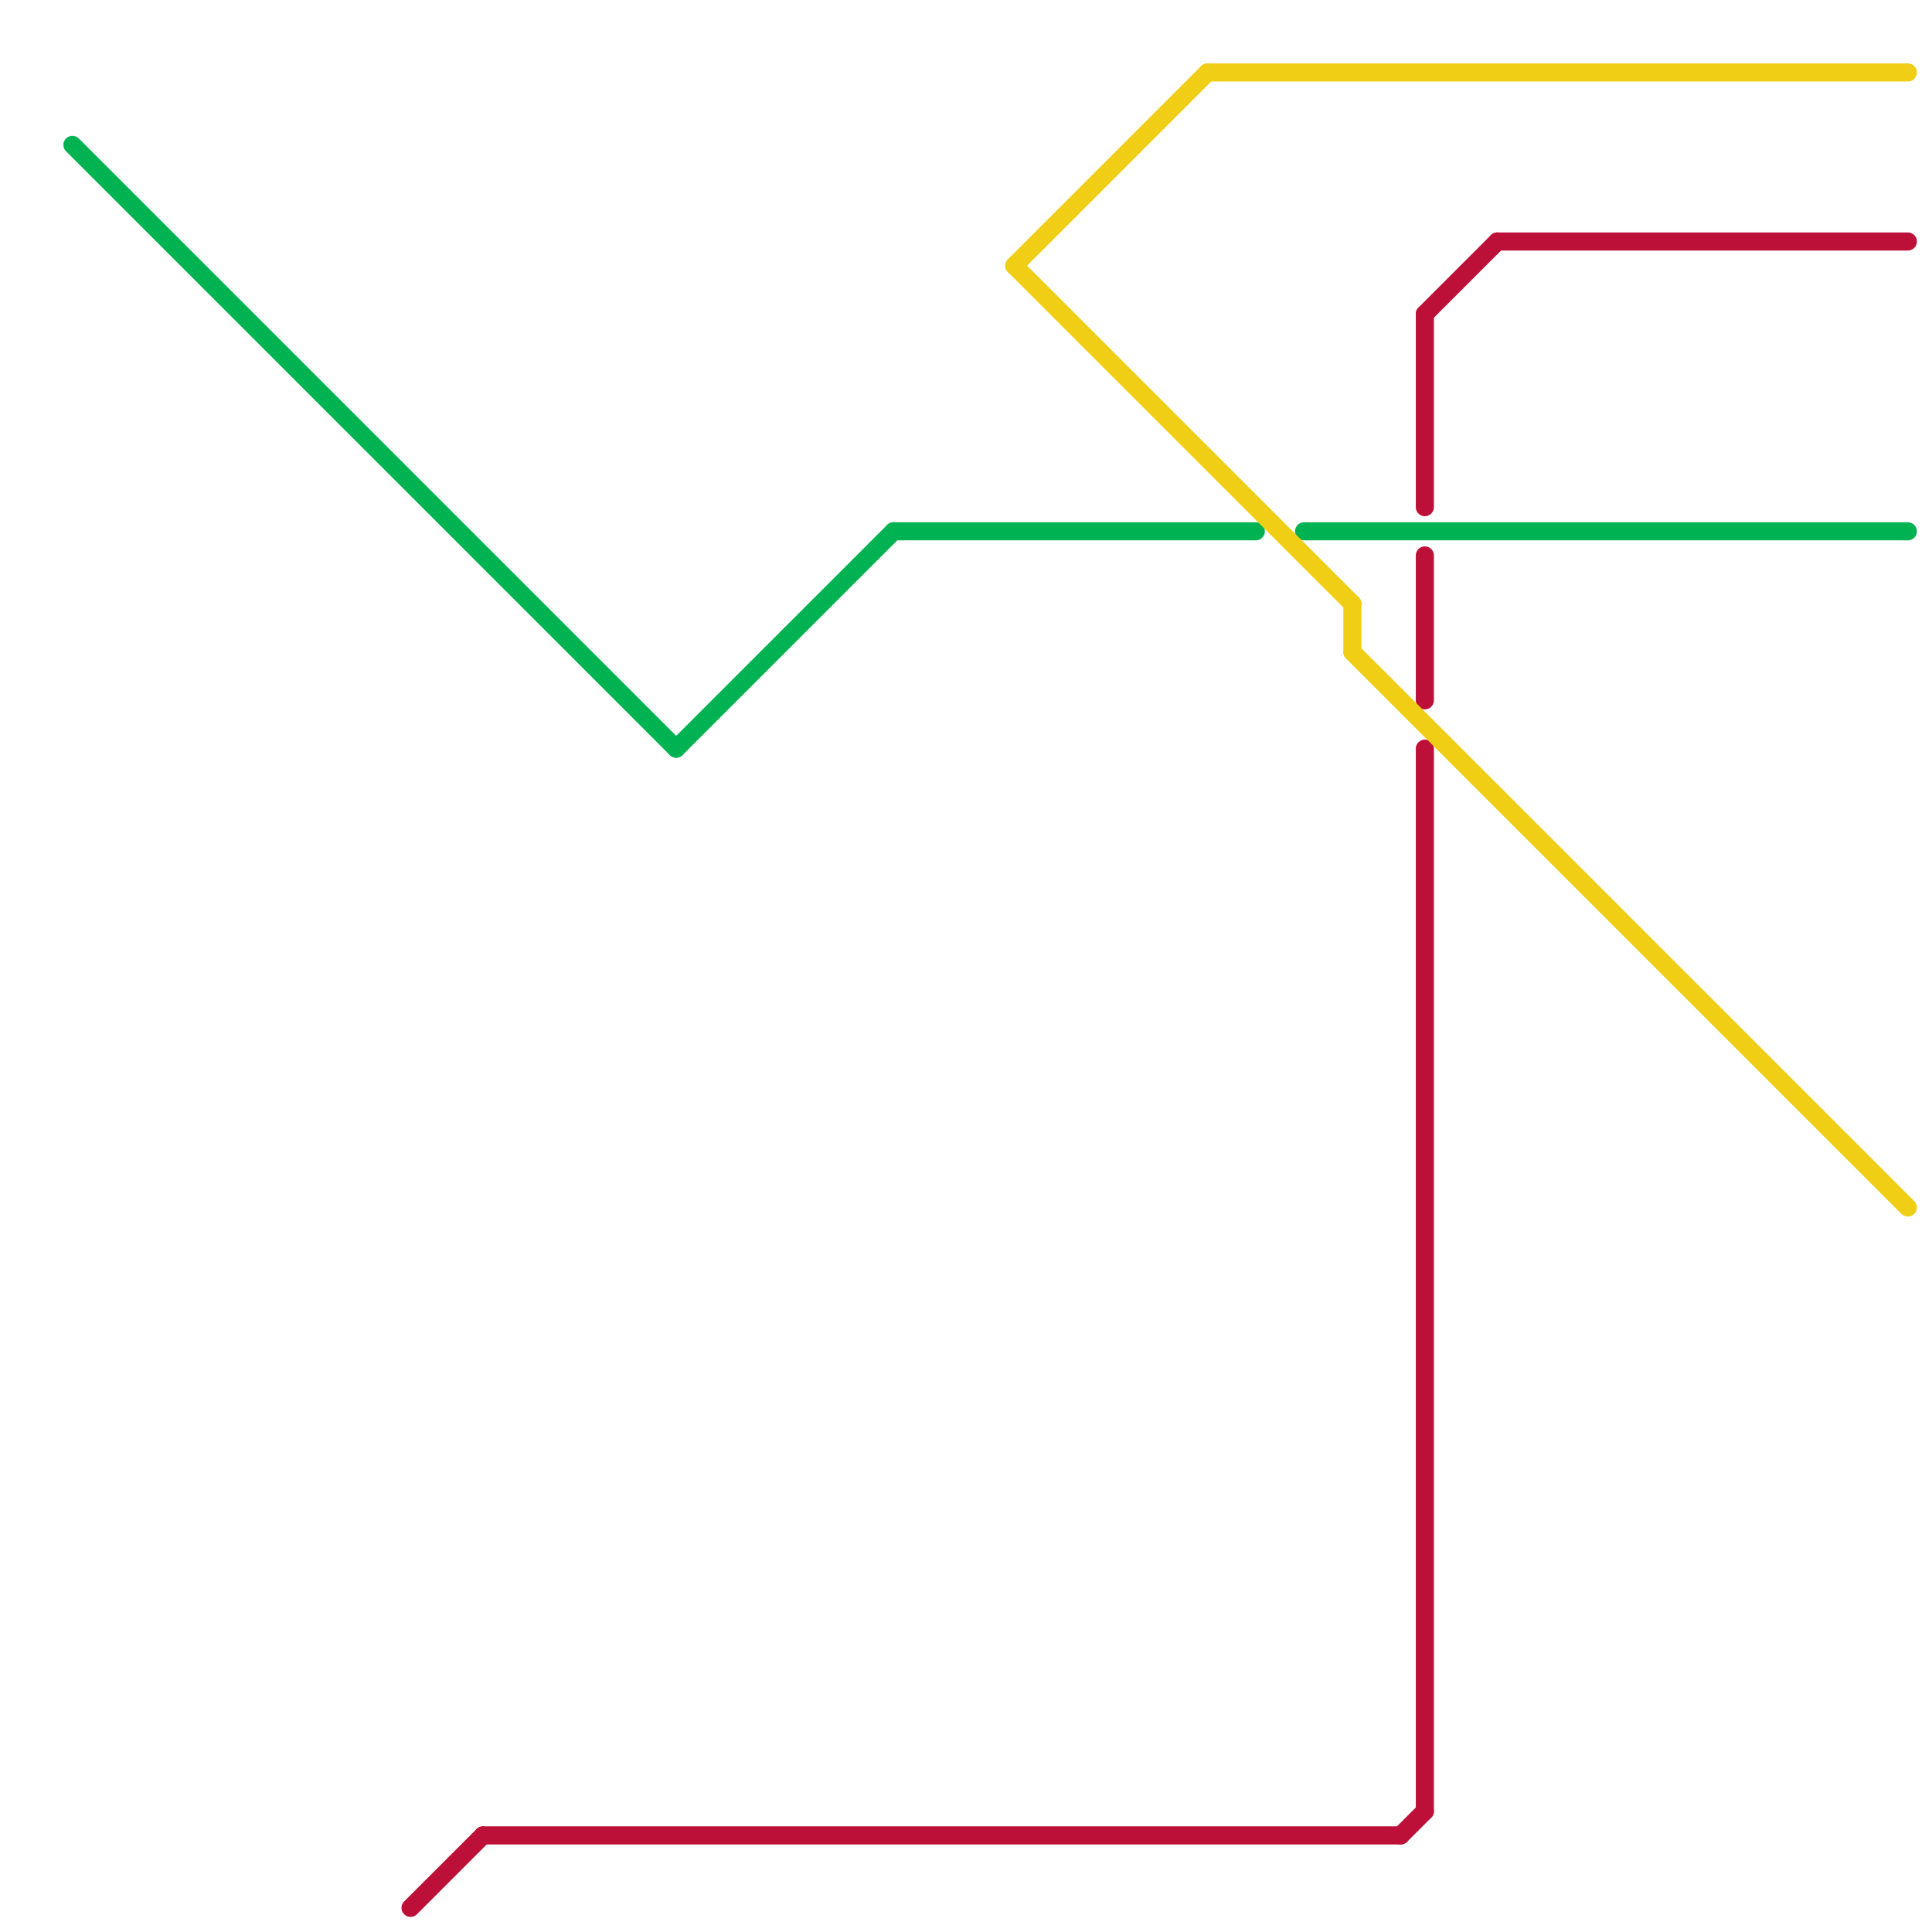 
<svg version="1.1" xmlns="http://www.w3.org/2000/svg" viewBox="0 0 80 80">
<style>text { font: 1px Helvetica; font-weight: 600; white-space: pre; dominant-baseline: central; } line { stroke-width: 0.75; fill: none; stroke-linecap: round; stroke-linejoin: round; } .c0 { stroke: #bd1038 } .c1 { stroke: #00b251 } .c2 { stroke: #f0ce15 }</style><defs><g id="clg-00b251"><circle r="0.6" fill="#00b251"/><circle r="0.3" fill="#fff"/></g><g id="clg-bd1038"><circle r="0.6" fill="#bd1038"/><circle r="0.3" fill="#fff"/></g><g id="clg-f0ce15"><circle r="0.6" fill="#f0ce15"/><circle r="0.3" fill="#fff"/></g></defs><line class="c0" x1="59" y1="13" x2="59" y2="21"/><line class="c0" x1="59" y1="31" x2="59" y2="75"/><line class="c0" x1="58" y1="76" x2="59" y2="75"/><line class="c0" x1="59" y1="13" x2="62" y2="10"/><line class="c0" x1="17" y1="79" x2="20" y2="76"/><line class="c0" x1="59" y1="23" x2="59" y2="29"/><line class="c0" x1="62" y1="10" x2="79" y2="10"/><line class="c0" x1="20" y1="76" x2="58" y2="76"/><line class="c1" x1="3" y1="6" x2="28" y2="31"/><line class="c1" x1="37" y1="22" x2="52" y2="22"/><line class="c1" x1="28" y1="31" x2="37" y2="22"/><line class="c1" x1="54" y1="22" x2="79" y2="22"/><line class="c2" x1="42" y1="11" x2="50" y2="3"/><line class="c2" x1="56" y1="27" x2="79" y2="50"/><line class="c2" x1="42" y1="11" x2="56" y2="25"/><line class="c2" x1="50" y1="3" x2="79" y2="3"/><line class="c2" x1="56" y1="25" x2="56" y2="27"/>
</svg>

